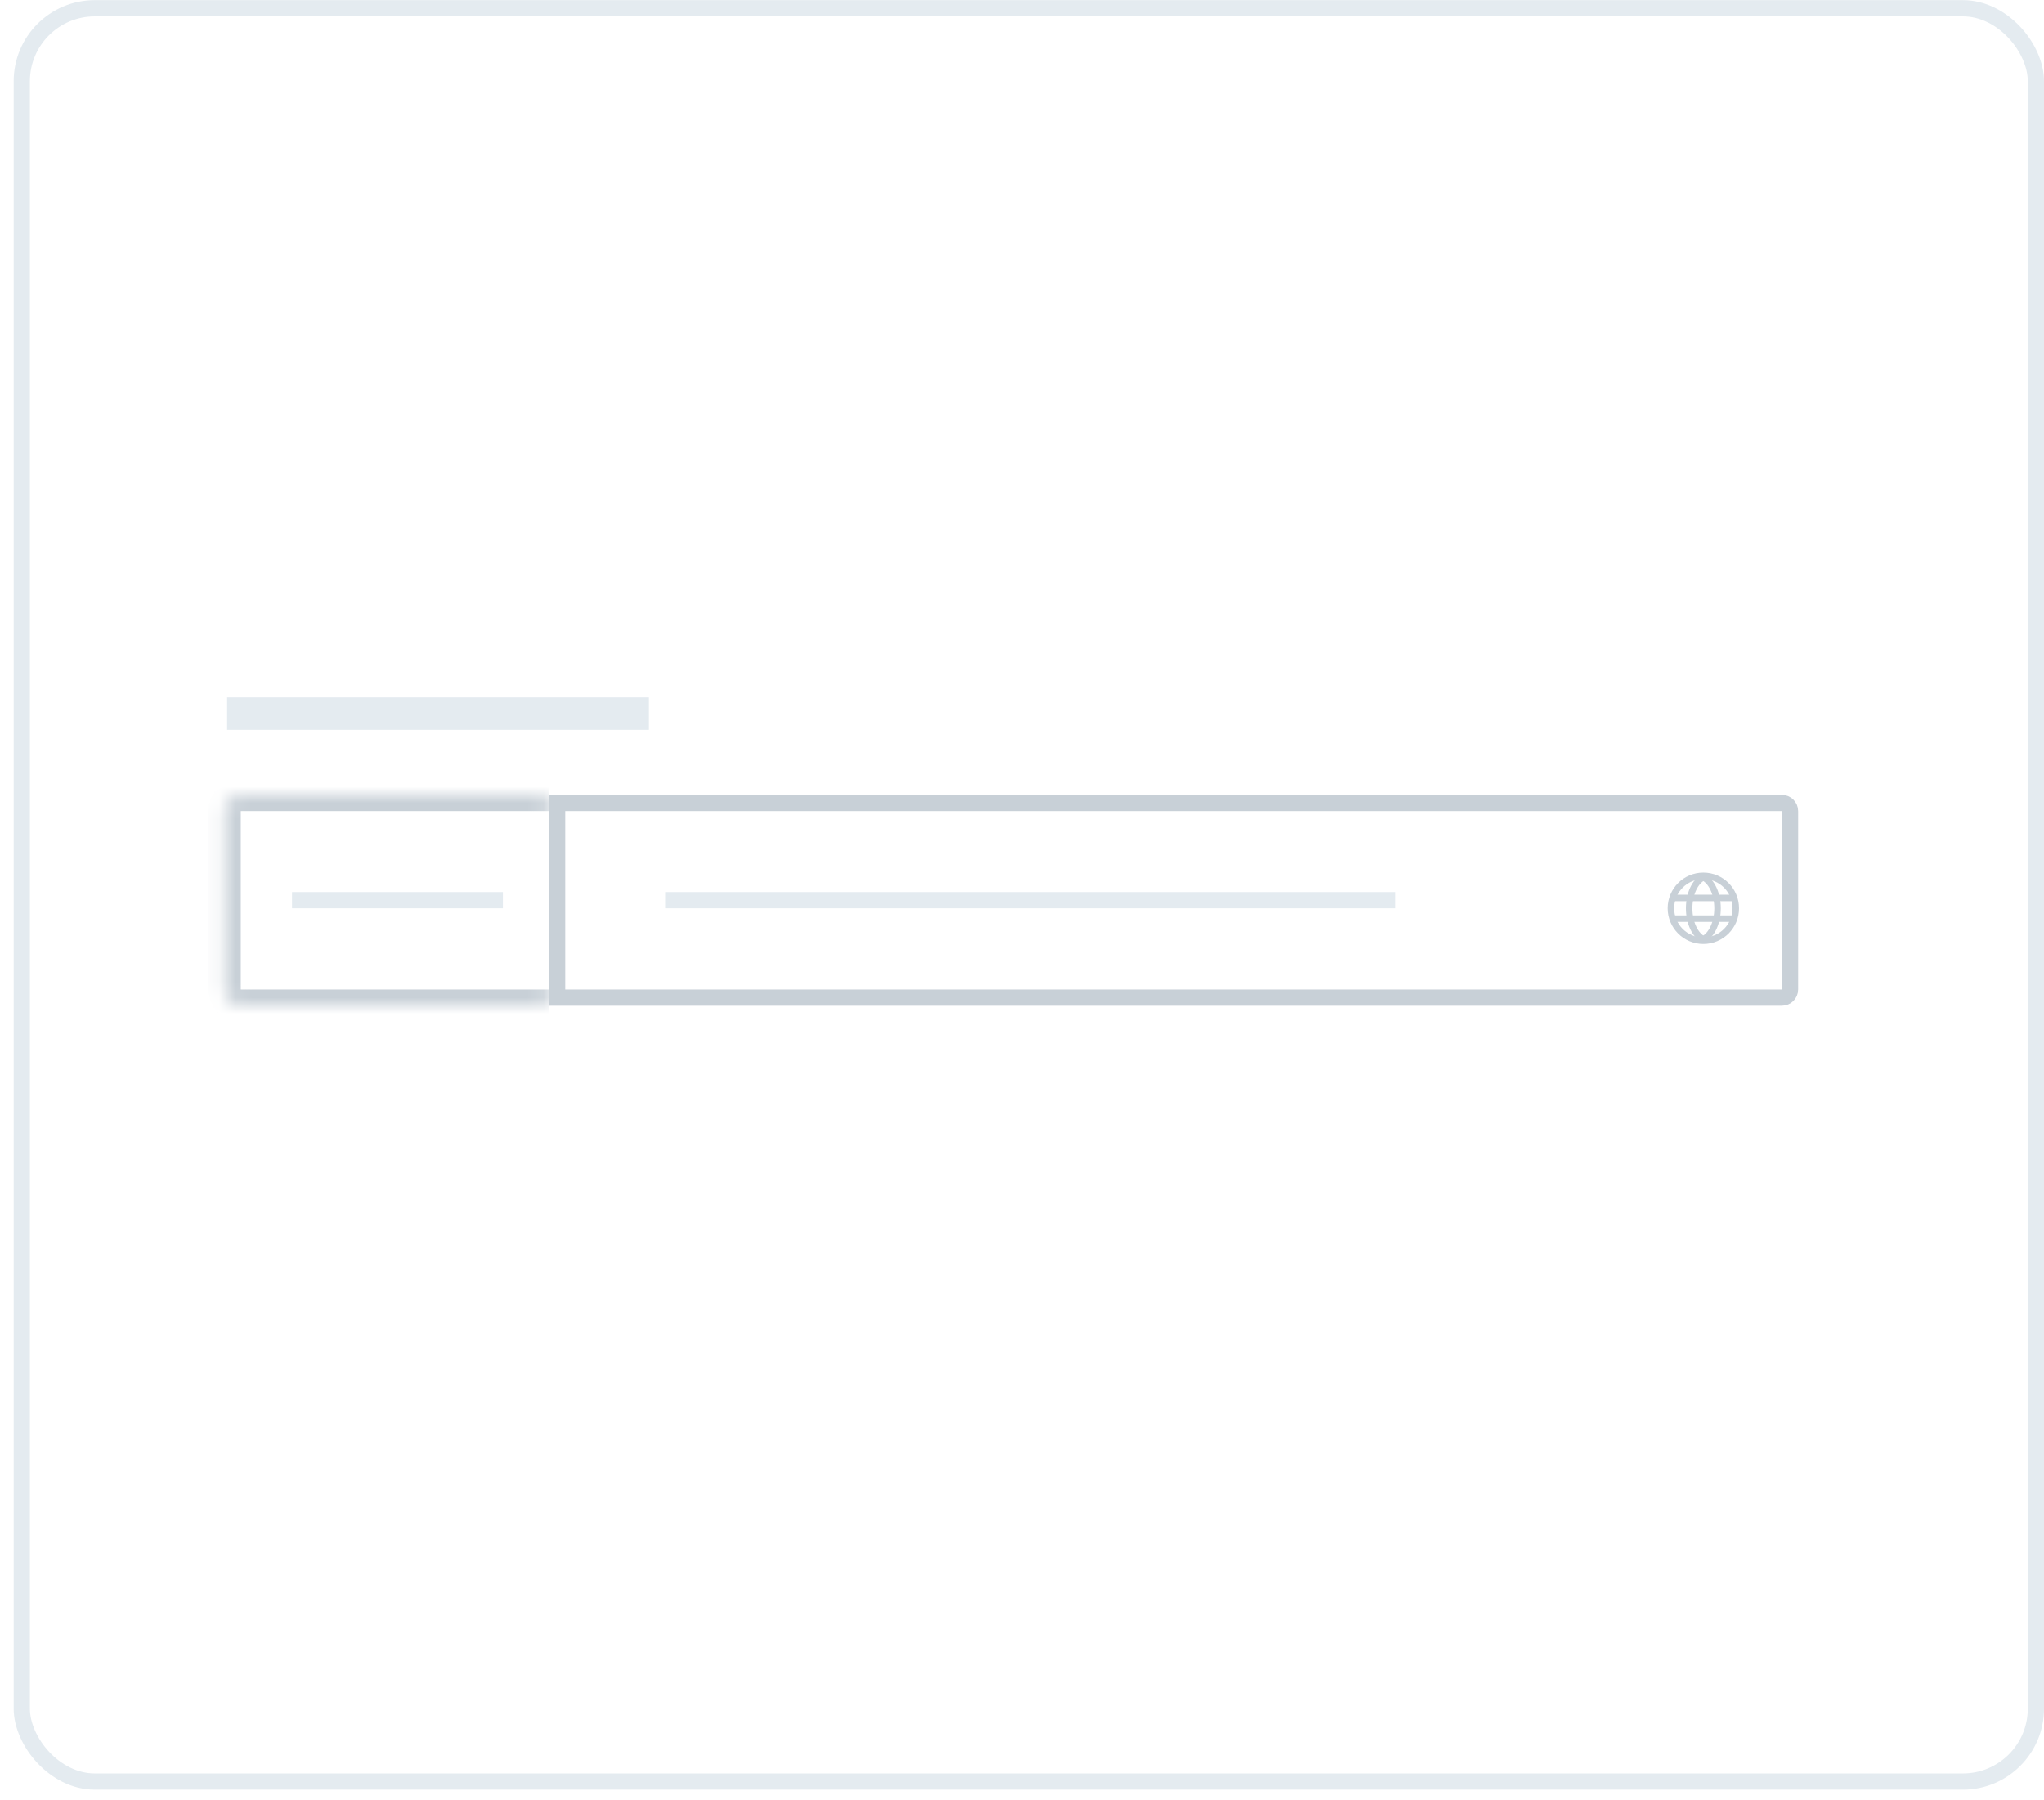 <svg width="126" height="111" viewBox="0 0 126 111" fill="none" xmlns="http://www.w3.org/2000/svg">
<rect x="1.343" y="0.508" width="124.157" height="109.336" rx="4.5" stroke="#E4EBF0"/>
<rect x="41" y="55" width="45" height="1" fill="#E4EBF0"/>
<rect x="18" y="55" width="13" height="1" fill="#E4EBF0"/>
<mask id="path-4-inside-1_5487_20607" fill="white">
<path d="M13.842 50.008C13.842 49.456 14.29 49.008 14.842 49.008H33.843V62.008H14.842C14.29 62.008 13.842 61.561 13.842 61.008V50.008Z"/>
</mask>
<path d="M12.842 50.008C12.842 48.904 13.738 48.008 14.842 48.008H33.843V50.008H14.842H12.842ZM33.843 63.008H14.842C13.738 63.008 12.842 62.113 12.842 61.008H14.842H33.843V63.008ZM14.842 63.008C13.738 63.008 12.842 62.113 12.842 61.008V50.008C12.842 48.904 13.738 48.008 14.842 48.008V50.008V61.008V63.008ZM33.843 49.008V62.008V49.008Z" fill="#C8D0D7" mask="url(#path-4-inside-1_5487_20607)"/>
<path d="M34.343 49.508H109.843C110.119 49.508 110.343 49.732 110.343 50.008V61.008C110.343 61.284 110.119 61.508 109.843 61.508H34.343V49.508Z" stroke="#C8D0D7"/>
<rect x="14" y="43" width="26" height="2" fill="#E4EBF0"/>
<circle cx="105" cy="56" r="2" stroke="#C8D0D7" stroke-width="0.4"/>
<path d="M105 54.092C104.493 54.347 104.125 55.105 104.125 56C104.125 56.915 104.509 57.687 105.033 57.925" stroke="#C8D0D7" stroke-width="0.4"/>
<path d="M105 54.091C105.507 54.346 105.875 55.104 105.875 56C105.875 56.895 105.507 57.653 105 57.908" stroke="#C8D0D7" stroke-width="0.4"/>
<line x1="107" y1="56.638" x2="103" y2="56.638" stroke="#C8D0D7" stroke-width="0.4"/>
<line x1="103" y1="55.362" x2="107" y2="55.362" stroke="#C8D0D7" stroke-width="0.4"/>
</svg>
